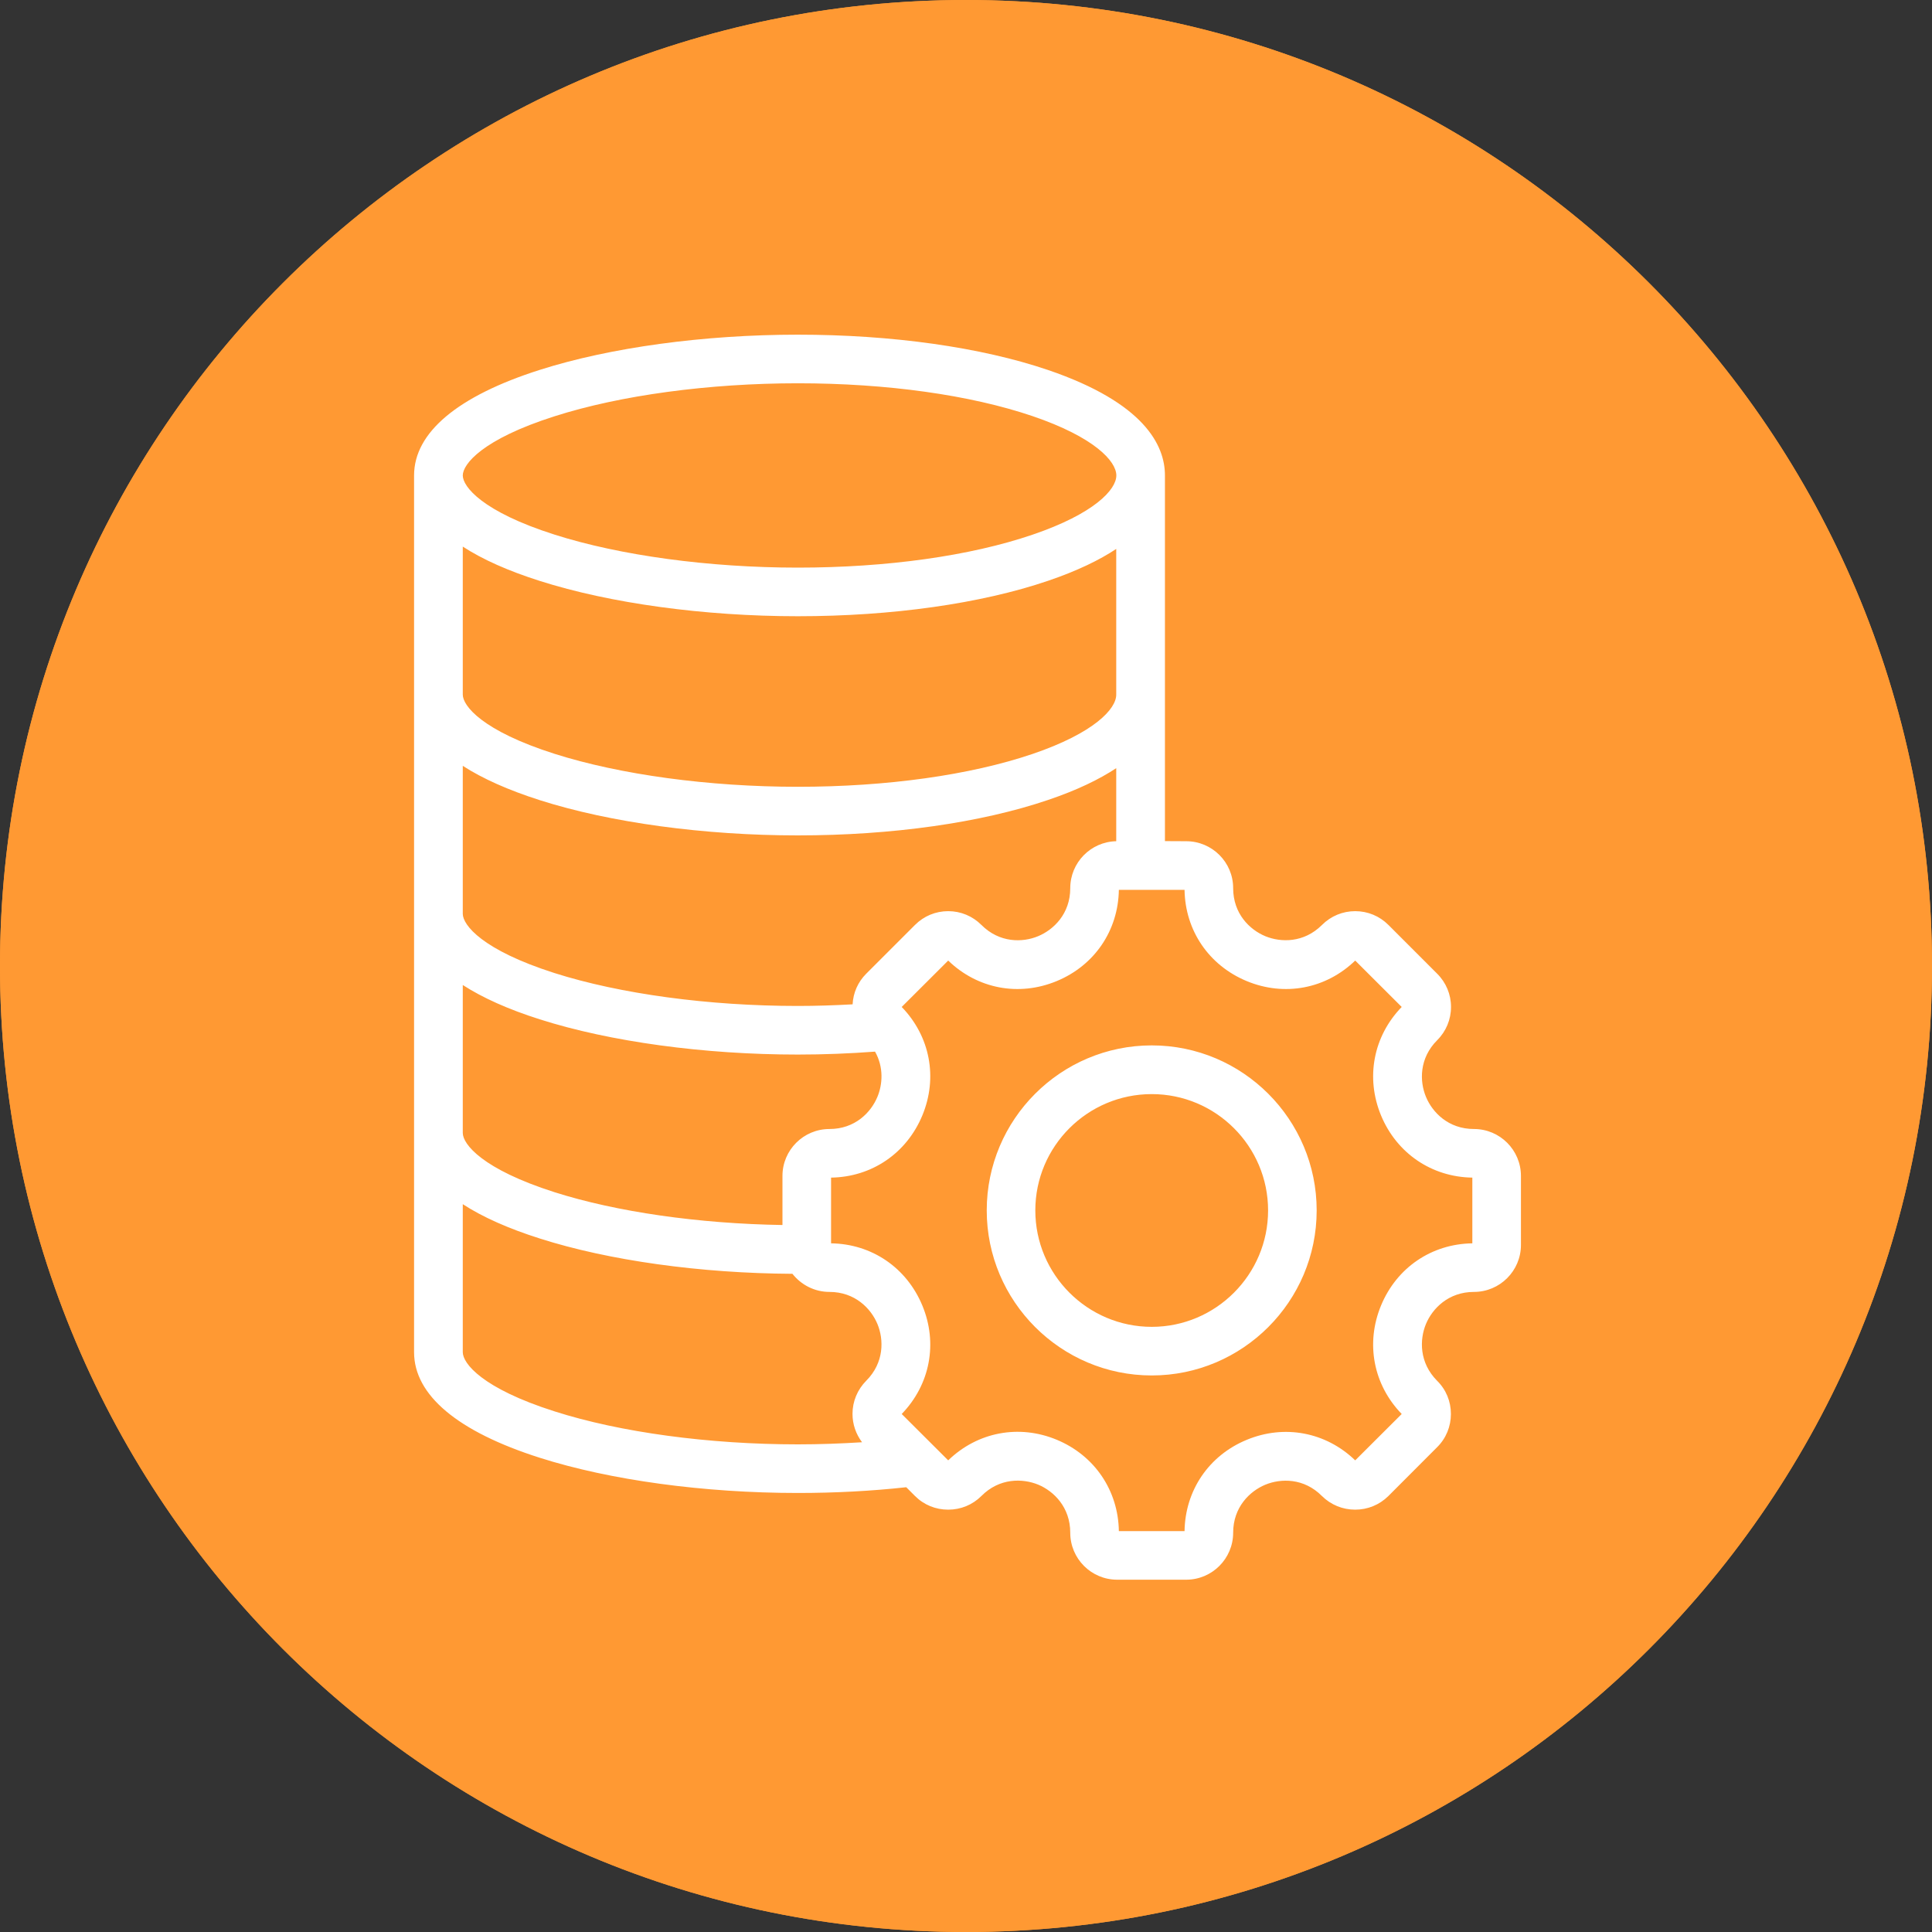 <svg xmlns="http://www.w3.org/2000/svg" xmlns:xlink="http://www.w3.org/1999/xlink" width="100" zoomAndPan="magnify" viewBox="0 0 75 75" height="100" preserveAspectRatio="xMidYMid meet" version="1.0"><rect x="0" y="0" width="75" height="75" fill="#333333" stroke="none"/><defs><clipPath id="446c8b5cdd"><path d="M 37.5 0 C 16.789 0 0 16.789 0 37.5 C 0 58.211 16.789 75 37.5 75 C 58.211 75 75 58.211 75 37.5 C 75 16.789 58.211 0 37.5 0 Z M 37.5 0 " clip-rule="nonzero"/></clipPath></defs><g clip-path="url(#446c8b5cdd)"><rect x="-7.5" width="90" fill="#ff9933" y="-7.5" height="90" fill-opacity="1"/><path stroke-linecap="butt" transform="matrix(0.75, 0, 0, 0.75, 0, -0)" fill="none" stroke-linejoin="miter" d="M 50 0 C 22.385 0 -0 22.385 -0 50 C -0 77.615 22.385 100 50 100 C 77.615 100 100 77.615 100 50 C 100 22.385 77.615 0 50 0 Z M 50 0 " stroke="#ff9933" stroke-width="6" stroke-opacity="1" stroke-miterlimit="4"/></g><path fill="#ffffff" d="M 44.711 40.582 C 41.176 40.582 38.305 43.457 38.305 46.988 C 38.305 50.52 41.18 53.395 44.711 53.395 C 48.242 53.395 51.113 50.52 51.113 46.988 C 51.113 43.457 48.242 40.582 44.711 40.582 Z M 44.711 51.508 C 42.219 51.508 40.191 49.48 40.191 46.988 C 40.191 44.496 42.219 42.473 44.711 42.473 C 47.199 42.473 49.227 44.496 49.227 46.988 C 49.227 49.48 47.199 51.508 44.711 51.508 Z M 57.219 43.828 C 56.227 43.828 55.605 43.184 55.355 42.578 C 55.105 41.977 55.09 41.082 55.793 40.379 C 56.137 40.035 56.328 39.578 56.328 39.09 C 56.328 38.602 56.137 38.145 55.793 37.801 L 53.898 35.906 C 53.555 35.562 53.098 35.371 52.609 35.371 C 52.121 35.371 51.664 35.562 51.32 35.906 C 50.617 36.609 49.723 36.59 49.121 36.344 C 48.516 36.094 47.871 35.473 47.871 34.477 C 47.871 33.473 47.055 32.656 46.047 32.656 L 45.223 32.652 L 45.223 18.457 C 45.223 17.293 44.434 15.641 40.684 14.363 C 38.074 13.477 34.625 12.992 30.969 12.992 C 27.336 12.992 23.684 13.488 20.953 14.359 C 17.762 15.375 16.074 16.793 16.074 18.457 L 16.074 52.492 C 16.074 54.156 17.762 55.574 20.953 56.59 C 23.684 57.461 27.332 57.957 30.969 57.957 C 32.41 57.957 33.824 57.883 35.18 57.734 L 35.52 58.074 C 35.863 58.418 36.32 58.605 36.809 58.605 C 37.297 58.605 37.754 58.418 38.098 58.074 C 38.801 57.367 39.695 57.387 40.301 57.633 C 40.902 57.883 41.547 58.504 41.547 59.5 C 41.547 60.508 42.363 61.324 43.371 61.324 L 46.047 61.324 C 47.055 61.324 47.871 60.504 47.871 59.5 C 47.871 58.508 48.516 57.887 49.117 57.637 C 49.723 57.387 50.617 57.371 51.316 58.074 C 51.664 58.418 52.121 58.605 52.609 58.605 C 53.094 58.605 53.551 58.418 53.898 58.074 L 55.789 56.18 C 56.137 55.836 56.324 55.375 56.324 54.891 C 56.324 54.402 56.137 53.945 55.789 53.602 C 55.09 52.898 55.105 52.004 55.355 51.398 C 55.605 50.797 56.227 50.152 57.219 50.152 C 58.223 50.152 59.043 49.336 59.043 48.328 L 59.043 45.652 C 59.043 44.645 58.227 43.828 57.219 43.828 Z M 34.062 42.578 C 33.812 43.184 33.191 43.828 32.199 43.828 C 31.191 43.828 30.375 44.645 30.375 45.648 L 30.375 47.555 C 27.129 47.504 23.934 47.047 21.527 46.281 C 18.723 45.387 17.969 44.418 17.965 43.984 L 17.965 38.238 C 18.734 38.734 19.734 39.184 20.953 39.57 C 23.684 40.441 27.336 40.938 30.969 40.938 C 31.98 40.938 32.984 40.898 33.969 40.824 C 34.312 41.43 34.262 42.098 34.062 42.578 Z M 33.625 37.801 C 33.305 38.121 33.121 38.539 33.098 38.988 C 32.395 39.027 31.684 39.051 30.969 39.051 C 27.52 39.051 24.078 38.586 21.523 37.773 C 18.719 36.879 17.969 35.91 17.965 35.477 L 17.965 29.73 C 18.734 30.227 19.734 30.672 20.953 31.062 C 23.684 31.934 27.336 32.43 30.969 32.43 C 34.625 32.43 38.074 31.941 40.684 31.055 C 41.82 30.672 42.68 30.25 43.332 29.82 L 43.332 32.656 C 42.344 32.676 41.547 33.484 41.547 34.48 C 41.547 35.473 40.902 36.094 40.297 36.344 C 39.695 36.594 38.801 36.609 38.098 35.906 C 37.754 35.562 37.297 35.371 36.809 35.371 C 36.32 35.371 35.863 35.562 35.52 35.906 Z M 40.078 29.27 C 37.656 30.09 34.426 30.543 30.969 30.543 C 27.52 30.543 24.078 30.074 21.523 29.262 C 18.715 28.367 17.965 27.398 17.965 26.965 L 17.965 21.219 C 18.734 21.719 19.734 22.164 20.953 22.551 C 23.684 23.422 27.336 23.922 30.969 23.922 C 34.625 23.922 38.074 23.434 40.684 22.547 C 41.82 22.16 42.68 21.742 43.332 21.309 L 43.332 26.965 C 43.336 27.516 42.48 28.453 40.078 29.27 Z M 21.527 16.16 C 24.078 15.344 27.52 14.879 30.969 14.879 C 34.426 14.879 37.66 15.332 40.078 16.152 C 42.48 16.969 43.336 17.902 43.336 18.457 C 43.336 19.008 42.48 19.941 40.078 20.758 C 37.66 21.582 34.426 22.035 30.969 22.035 C 27.523 22.035 24.078 21.566 21.527 20.754 C 18.715 19.859 17.965 18.887 17.965 18.457 C 17.965 18.023 18.715 17.055 21.527 16.16 Z M 21.527 54.789 C 18.715 53.895 17.965 52.926 17.965 52.492 L 17.965 46.746 C 18.734 47.246 19.734 47.691 20.953 48.078 C 23.633 48.934 27.195 49.43 30.762 49.449 C 31.098 49.875 31.617 50.152 32.199 50.152 C 33.191 50.152 33.812 50.797 34.062 51.398 C 34.312 52 34.328 52.898 33.629 53.598 C 33.285 53.945 33.094 54.402 33.094 54.887 C 33.094 55.289 33.227 55.672 33.465 55.988 C 32.648 56.039 31.816 56.07 30.973 56.07 C 27.523 56.07 24.078 55.605 21.527 54.789 Z M 57.156 48.266 C 55.574 48.289 54.223 49.207 53.613 50.676 C 53.004 52.145 53.312 53.754 54.414 54.891 L 52.609 56.691 C 51.473 55.594 49.863 55.285 48.395 55.895 C 46.93 56.5 46.008 57.855 45.984 59.438 L 43.434 59.438 C 43.41 57.855 42.488 56.5 41.023 55.891 C 39.555 55.281 37.945 55.59 36.809 56.691 L 35.004 54.891 C 36.105 53.754 36.414 52.145 35.805 50.68 C 35.195 49.211 33.844 48.289 32.262 48.266 L 32.262 45.715 C 33.844 45.691 35.195 44.77 35.805 43.301 C 36.414 41.832 36.105 40.227 35.004 39.09 L 36.809 37.289 C 37.945 38.387 39.551 38.695 41.02 38.086 C 42.488 37.48 43.41 36.125 43.434 34.543 L 45.984 34.543 C 46.008 36.125 46.93 37.477 48.398 38.086 C 49.867 38.695 51.473 38.387 52.609 37.289 L 54.414 39.09 C 53.312 40.227 53.004 41.836 53.613 43.305 C 54.223 44.77 55.574 45.691 57.156 45.715 Z M 57.156 48.266 " fill-opacity="1" fill-rule="nonzero"/></svg>